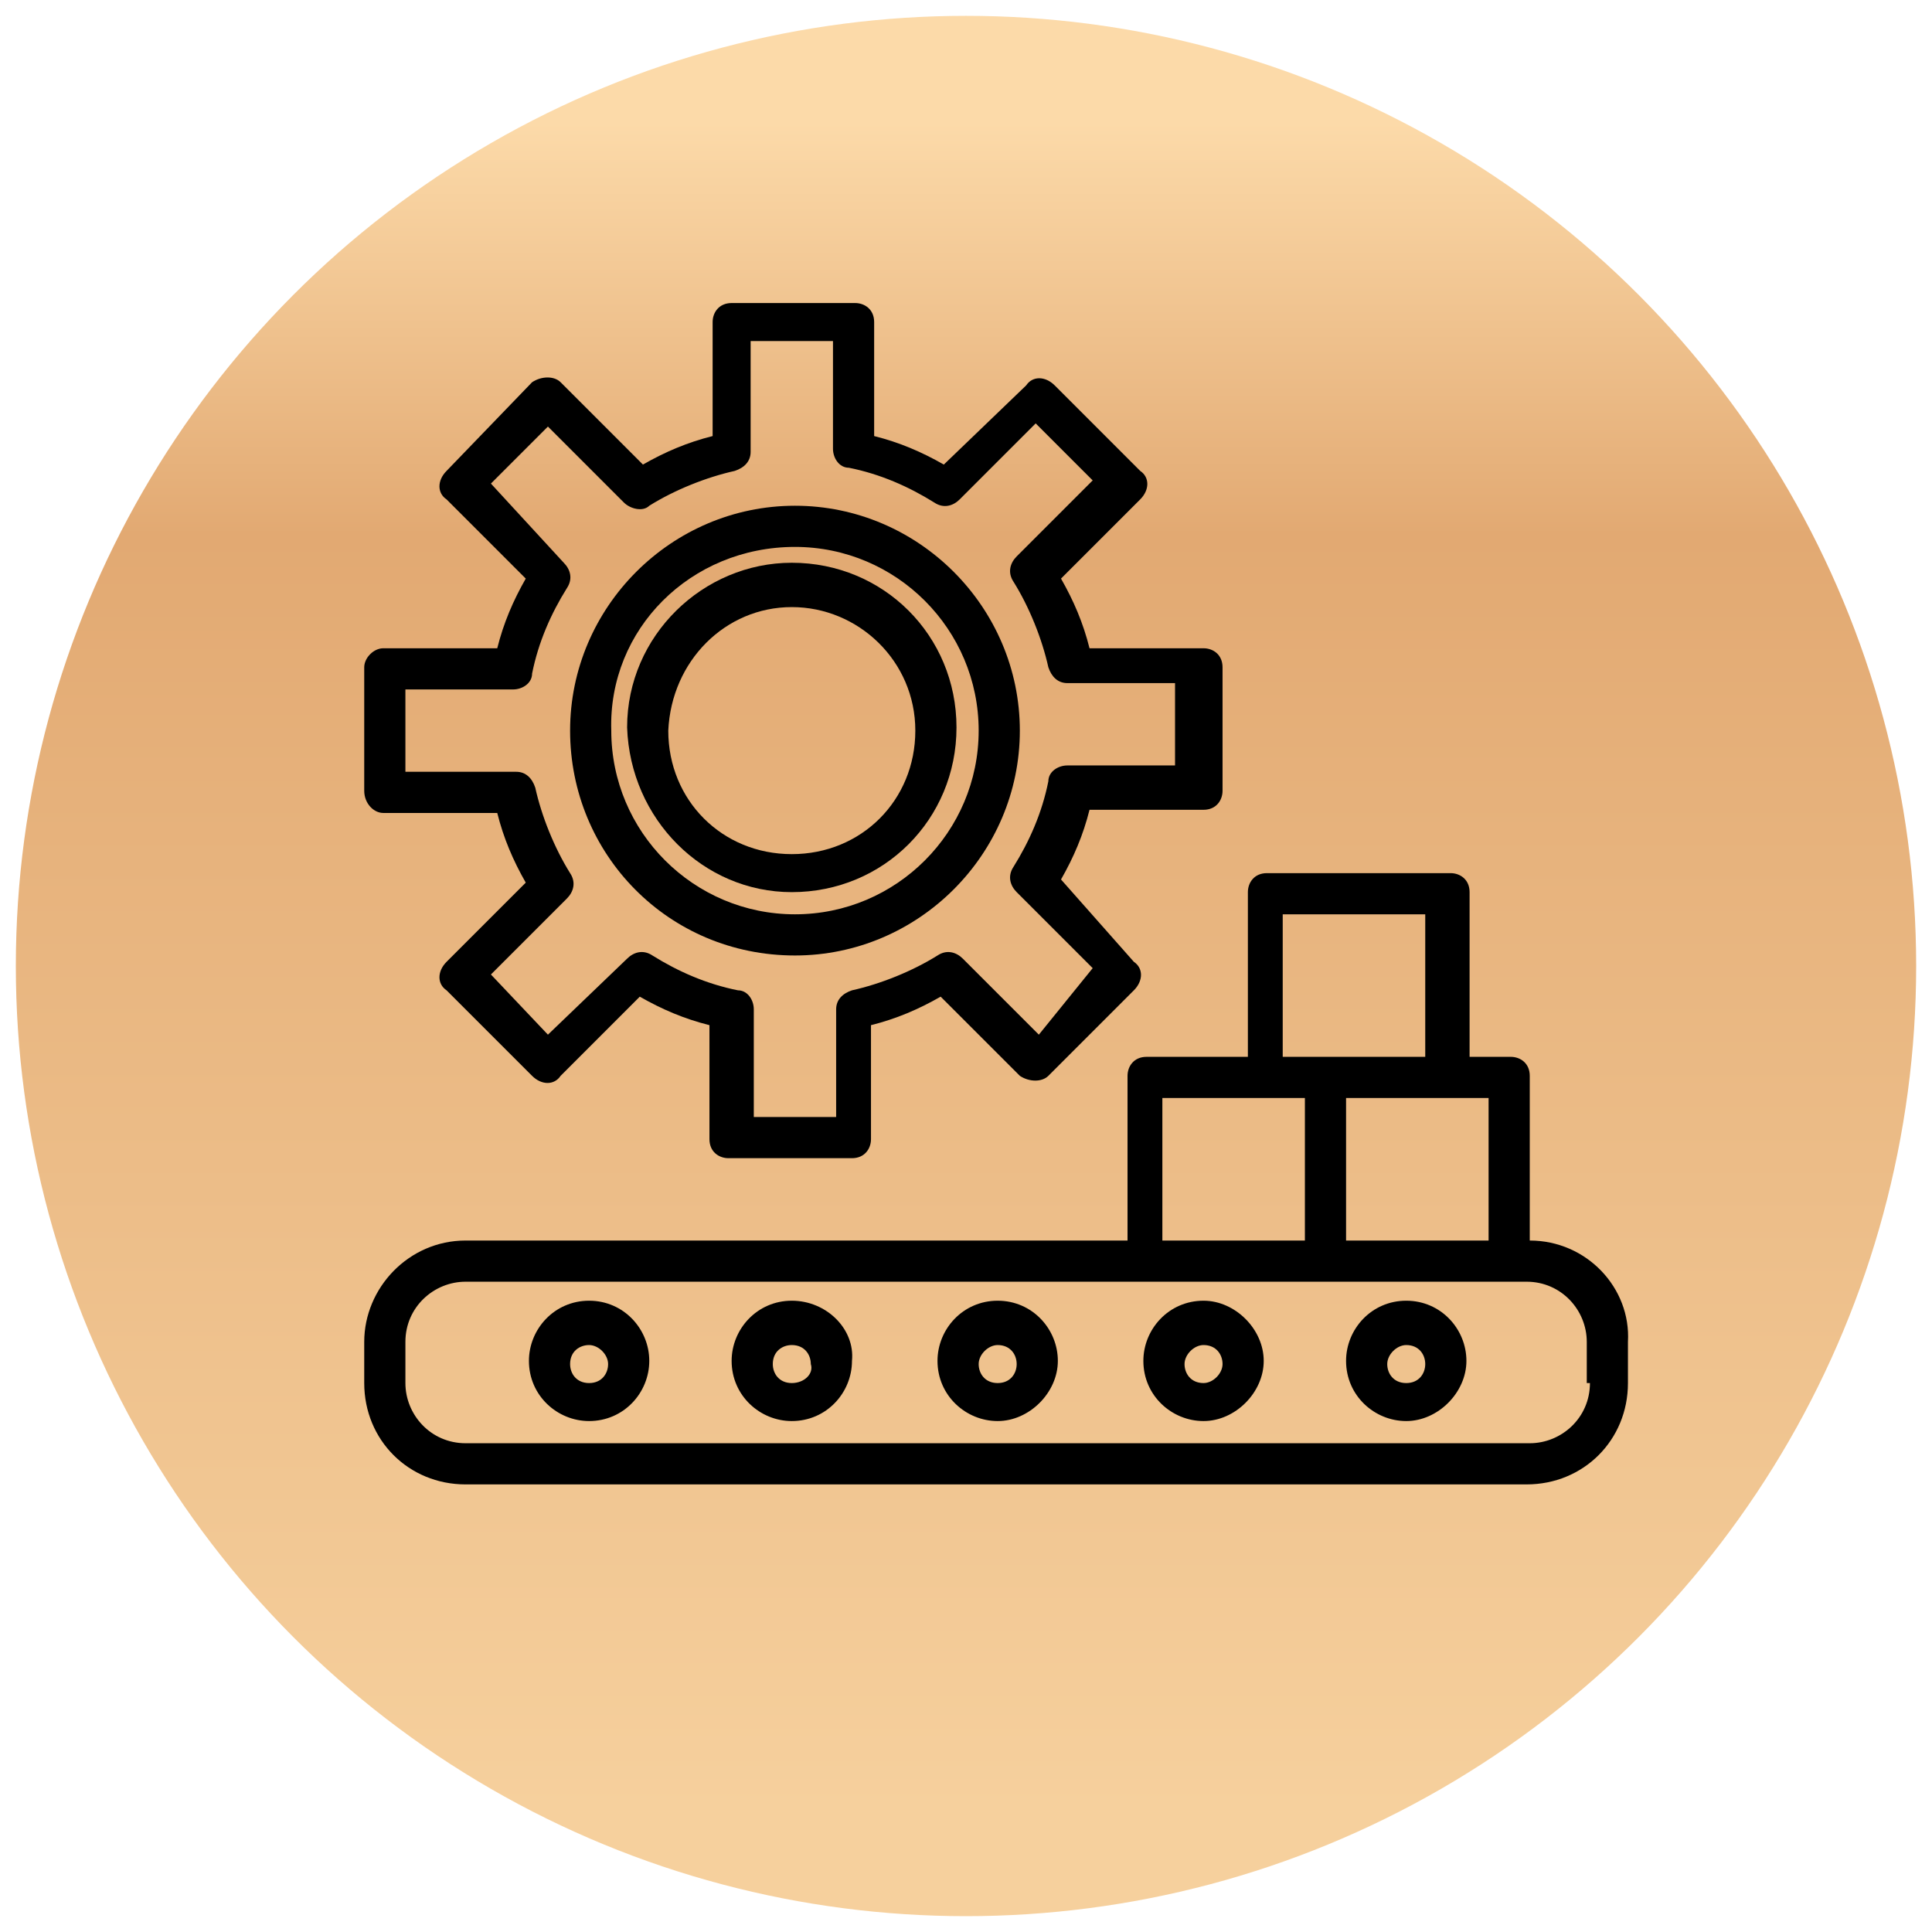 <?xml version="1.0" encoding="utf-8"?>
<!-- Generator: Adobe Illustrator 27.6.1, SVG Export Plug-In . SVG Version: 6.00 Build 0)  -->
<svg version="1.1" id="Camada_1" xmlns="http://www.w3.org/2000/svg" xmlns:xlink="http://www.w3.org/1999/xlink" x="0px" y="0px"
	 viewBox="0 0 61 61" style="enable-background:new 0 0 61 61;" xml:space="preserve">
<style type="text/css">
	.st0{fill:url(#Ellipse_22_00000031186878107133259110000002842270584796048830_);}
</style>
<linearGradient id="Ellipse_22_00000105413397762776429350000003982296800464960136_" gradientUnits="userSpaceOnUse" x1="-13597.033" y1="60.4" x2="-13597.033" y2="61.4" gradientTransform="matrix(60 0 0 60 815852.5 -3623.503)">
	<stop  offset="5.000000e-02" style="stop-color:#FCDAA9"/>
	<stop  offset="0.27" style="stop-color:#E2A972"/>
	<stop  offset="0.95" style="stop-color:#F6D09D"/>
</linearGradient>
<circle id="Ellipse_22" style="fill:url(#Ellipse_22_00000105413397762776429350000003982296800464960136_);" cx="30.5" cy="30.5" r="30"/>
<g id="Group_890" transform="translate(-1169.5 -162.5)">
	<g id="manufacture" transform="translate(1181 173.168)">
		<path id="Path_7043" d="M0.6,15h3.6c0.2,0.8,0.5,1.5,0.9,2.2l-2.5,2.5c-0.3,0.3-0.3,0.7,0,0.9l2.7,2.7c0.3,0.3,0.7,0.3,0.9,0
			l2.5-2.5c0.7,0.4,1.4,0.7,2.2,0.9v3.6c0,0.4,0.3,0.6,0.6,0.6h0h3.9c0.4,0,0.6-0.3,0.6-0.6l0,0v-3.6c0.8-0.2,1.5-0.5,2.2-0.9
			l2.5,2.5c0.3,0.2,0.7,0.2,0.9,0l2.7-2.7c0.3-0.3,0.3-0.7,0-0.9L22,17.1c0.4-0.7,0.7-1.4,0.9-2.2h3.6c0.4,0,0.6-0.3,0.6-0.6v-3.9
			c0-0.4-0.3-0.6-0.6-0.6l0,0h-3.6C22.7,9,22.4,8.3,22,7.6l2.5-2.5c0.3-0.3,0.3-0.7,0-0.9l-2.7-2.7c-0.3-0.3-0.7-0.3-0.9,0L18.3,4
			c-0.7-0.4-1.4-0.7-2.2-0.9v-3.6c0-0.4-0.3-0.6-0.6-0.6l0,0h-3.9c-0.4,0-0.6,0.3-0.6,0.6v3.6C10.2,3.3,9.5,3.6,8.8,4L6.2,1.4
			C6,1.2,5.6,1.2,5.3,1.4L2.6,4.2c-0.3,0.3-0.3,0.7,0,0.9l2.5,2.5C4.7,8.3,4.4,9,4.2,9.8H0.6C0.3,9.8,0,10.1,0,10.4v3.9
			C0,14.7,0.3,15,0.6,15C0.6,15,0.6,15,0.6,15z M1.3,11.1h3.4c0.3,0,0.6-0.2,0.6-0.5c0.2-1,0.6-1.9,1.1-2.7c0.2-0.3,0.1-0.6-0.1-0.8
			L4,4.6l1.8-1.8l2.4,2.4C8.4,5.4,8.8,5.5,9,5.3c0.8-0.5,1.8-0.9,2.7-1.1c0.3-0.1,0.5-0.3,0.5-0.6V0.1h2.6v3.4
			c0,0.3,0.2,0.6,0.5,0.6c1,0.2,1.9,0.6,2.7,1.1c0.3,0.2,0.6,0.1,0.8-0.1l2.4-2.4l1.8,1.8l-2.4,2.4c-0.2,0.2-0.3,0.5-0.1,0.8
			c0.5,0.8,0.9,1.8,1.1,2.7c0.1,0.3,0.3,0.5,0.6,0.5h3.4v2.6h-3.4c-0.3,0-0.6,0.2-0.6,0.5c-0.2,1-0.6,1.9-1.1,2.7
			c-0.2,0.3-0.1,0.6,0.1,0.8l2.4,2.4L21.3,22l-2.4-2.4c-0.2-0.2-0.5-0.3-0.8-0.1c-0.8,0.5-1.8,0.9-2.7,1.1c-0.3,0.1-0.5,0.3-0.5,0.6
			v3.4h-2.6v-3.4c0-0.3-0.2-0.6-0.5-0.6c-1-0.2-1.9-0.6-2.7-1.1c-0.3-0.2-0.6-0.1-0.8,0.1L5.8,22L4,20.1l2.4-2.4
			c0.2-0.2,0.3-0.5,0.1-0.8c-0.5-0.8-0.9-1.8-1.1-2.7c-0.1-0.3-0.3-0.5-0.6-0.5H1.3V11.1z"/>
		<path id="Path_7044" d="M13.5,17.5c2.9,0,5.2-2.3,5.2-5.2c0-2.9-2.3-5.2-5.2-5.2c-2.8,0-5.2,2.3-5.2,5.2
			C8.4,15.2,10.7,17.5,13.5,17.5C13.5,17.5,13.5,17.5,13.5,17.5z M13.5,8.5c2.1,0,3.9,1.7,3.9,3.9s-1.7,3.9-3.9,3.9
			s-3.9-1.7-3.9-3.9C9.7,10.2,11.4,8.5,13.5,8.5C13.5,8.5,13.5,8.5,13.5,8.5L13.5,8.5z"/>
		<path id="Path_7045" d="M13.6,19.5c3.9,0,7.1-3.2,7.1-7.1s-3.2-7.1-7.1-7.1c-3.9,0-7.1,3.2-7.1,7.1l0,0
			C6.5,16.3,9.6,19.5,13.6,19.5z M13.6,6.6c3.2,0,5.8,2.6,5.8,5.8s-2.6,5.8-5.8,5.8s-5.8-2.6-5.8-5.8l0,0C7.7,9.2,10.3,6.6,13.6,6.6
			C13.5,6.6,13.6,6.6,13.6,6.6L13.6,6.6z"/>
		<path id="Path_7046" d="M36.8,28.5v-5.2c0-0.4-0.3-0.6-0.6-0.6h-1.3v-5.2c0-0.4-0.3-0.6-0.6-0.6h-5.8c-0.4,0-0.6,0.3-0.6,0.6v5.2
			h-3.2c-0.4,0-0.6,0.3-0.6,0.6v5.2H3.2C1.4,28.5,0,30,0,31.7V33c0,1.8,1.4,3.2,3.2,3.2h33.5c1.8,0,3.2-1.4,3.2-3.2v-1.3
			C40,30,38.6,28.5,36.8,28.5z M35.5,28.5H31V24h4.5L35.5,28.5z M29,18.2h4.5v4.5H29L29,18.2z M25.2,24h4.5v4.5h-4.5L25.2,24z
			 M38.7,33c0,1.1-0.9,1.9-1.9,1.9H3.2c-1.1,0-1.9-0.9-1.9-1.9v-1.3c0-1.1,0.9-1.9,1.9-1.9h33.5c1.1,0,1.9,0.9,1.9,1.9V33z"/>
		<path id="Path_7047" d="M20,30.4c-1.1,0-1.9,0.9-1.9,1.9c0,1.1,0.9,1.9,1.9,1.9s1.9-0.9,1.9-1.9l0,0C21.9,31.3,21.1,30.4,20,30.4z
			 M20,33c-0.4,0-0.6-0.3-0.6-0.6s0.3-0.6,0.6-0.6c0.4,0,0.6,0.3,0.6,0.6c0,0,0,0,0,0C20.6,32.7,20.4,33,20,33z"/>
		<path id="Path_7048" d="M13.5,30.4c-1.1,0-1.9,0.9-1.9,1.9c0,1.1,0.9,1.9,1.9,1.9c1.1,0,1.9-0.9,1.9-1.9l0,0
			C15.5,31.3,14.6,30.4,13.5,30.4z M13.5,33c-0.4,0-0.6-0.3-0.6-0.6c0-0.4,0.3-0.6,0.6-0.6c0.4,0,0.6,0.3,0.6,0.6l0,0
			C14.2,32.7,13.9,33,13.5,33z"/>
		<path id="Path_7049" d="M26.5,30.4c-1.1,0-1.9,0.9-1.9,1.9c0,1.1,0.9,1.9,1.9,1.9s1.9-0.9,1.9-1.9l0,0
			C28.4,31.3,27.5,30.4,26.5,30.4z M26.5,33c-0.4,0-0.6-0.3-0.6-0.6s0.3-0.6,0.6-0.6c0.4,0,0.6,0.3,0.6,0.6c0,0,0,0,0,0
			C27.1,32.7,26.8,33,26.5,33z"/>
		<path id="Path_7050" d="M7.1,30.4c-1.1,0-1.9,0.9-1.9,1.9c0,1.1,0.9,1.9,1.9,1.9c1.1,0,1.9-0.9,1.9-1.9l0,0
			C9,31.3,8.2,30.4,7.1,30.4z M7.1,33c-0.4,0-0.6-0.3-0.6-0.6c0-0.4,0.3-0.6,0.6-0.6s0.6,0.3,0.6,0.6l0,0C7.7,32.7,7.5,33,7.1,33z"
			/>
		<path id="Path_7051" d="M32.9,30.4c-1.1,0-1.9,0.9-1.9,1.9c0,1.1,0.9,1.9,1.9,1.9s1.9-0.9,1.9-1.9l0,0
			C34.8,31.3,34,30.4,32.9,30.4z M32.9,33c-0.4,0-0.6-0.3-0.6-0.6s0.3-0.6,0.6-0.6c0.4,0,0.6,0.3,0.6,0.6c0,0,0,0,0,0
			C33.5,32.7,33.3,33,32.9,33z"/>
	</g>
</g>
</svg>
